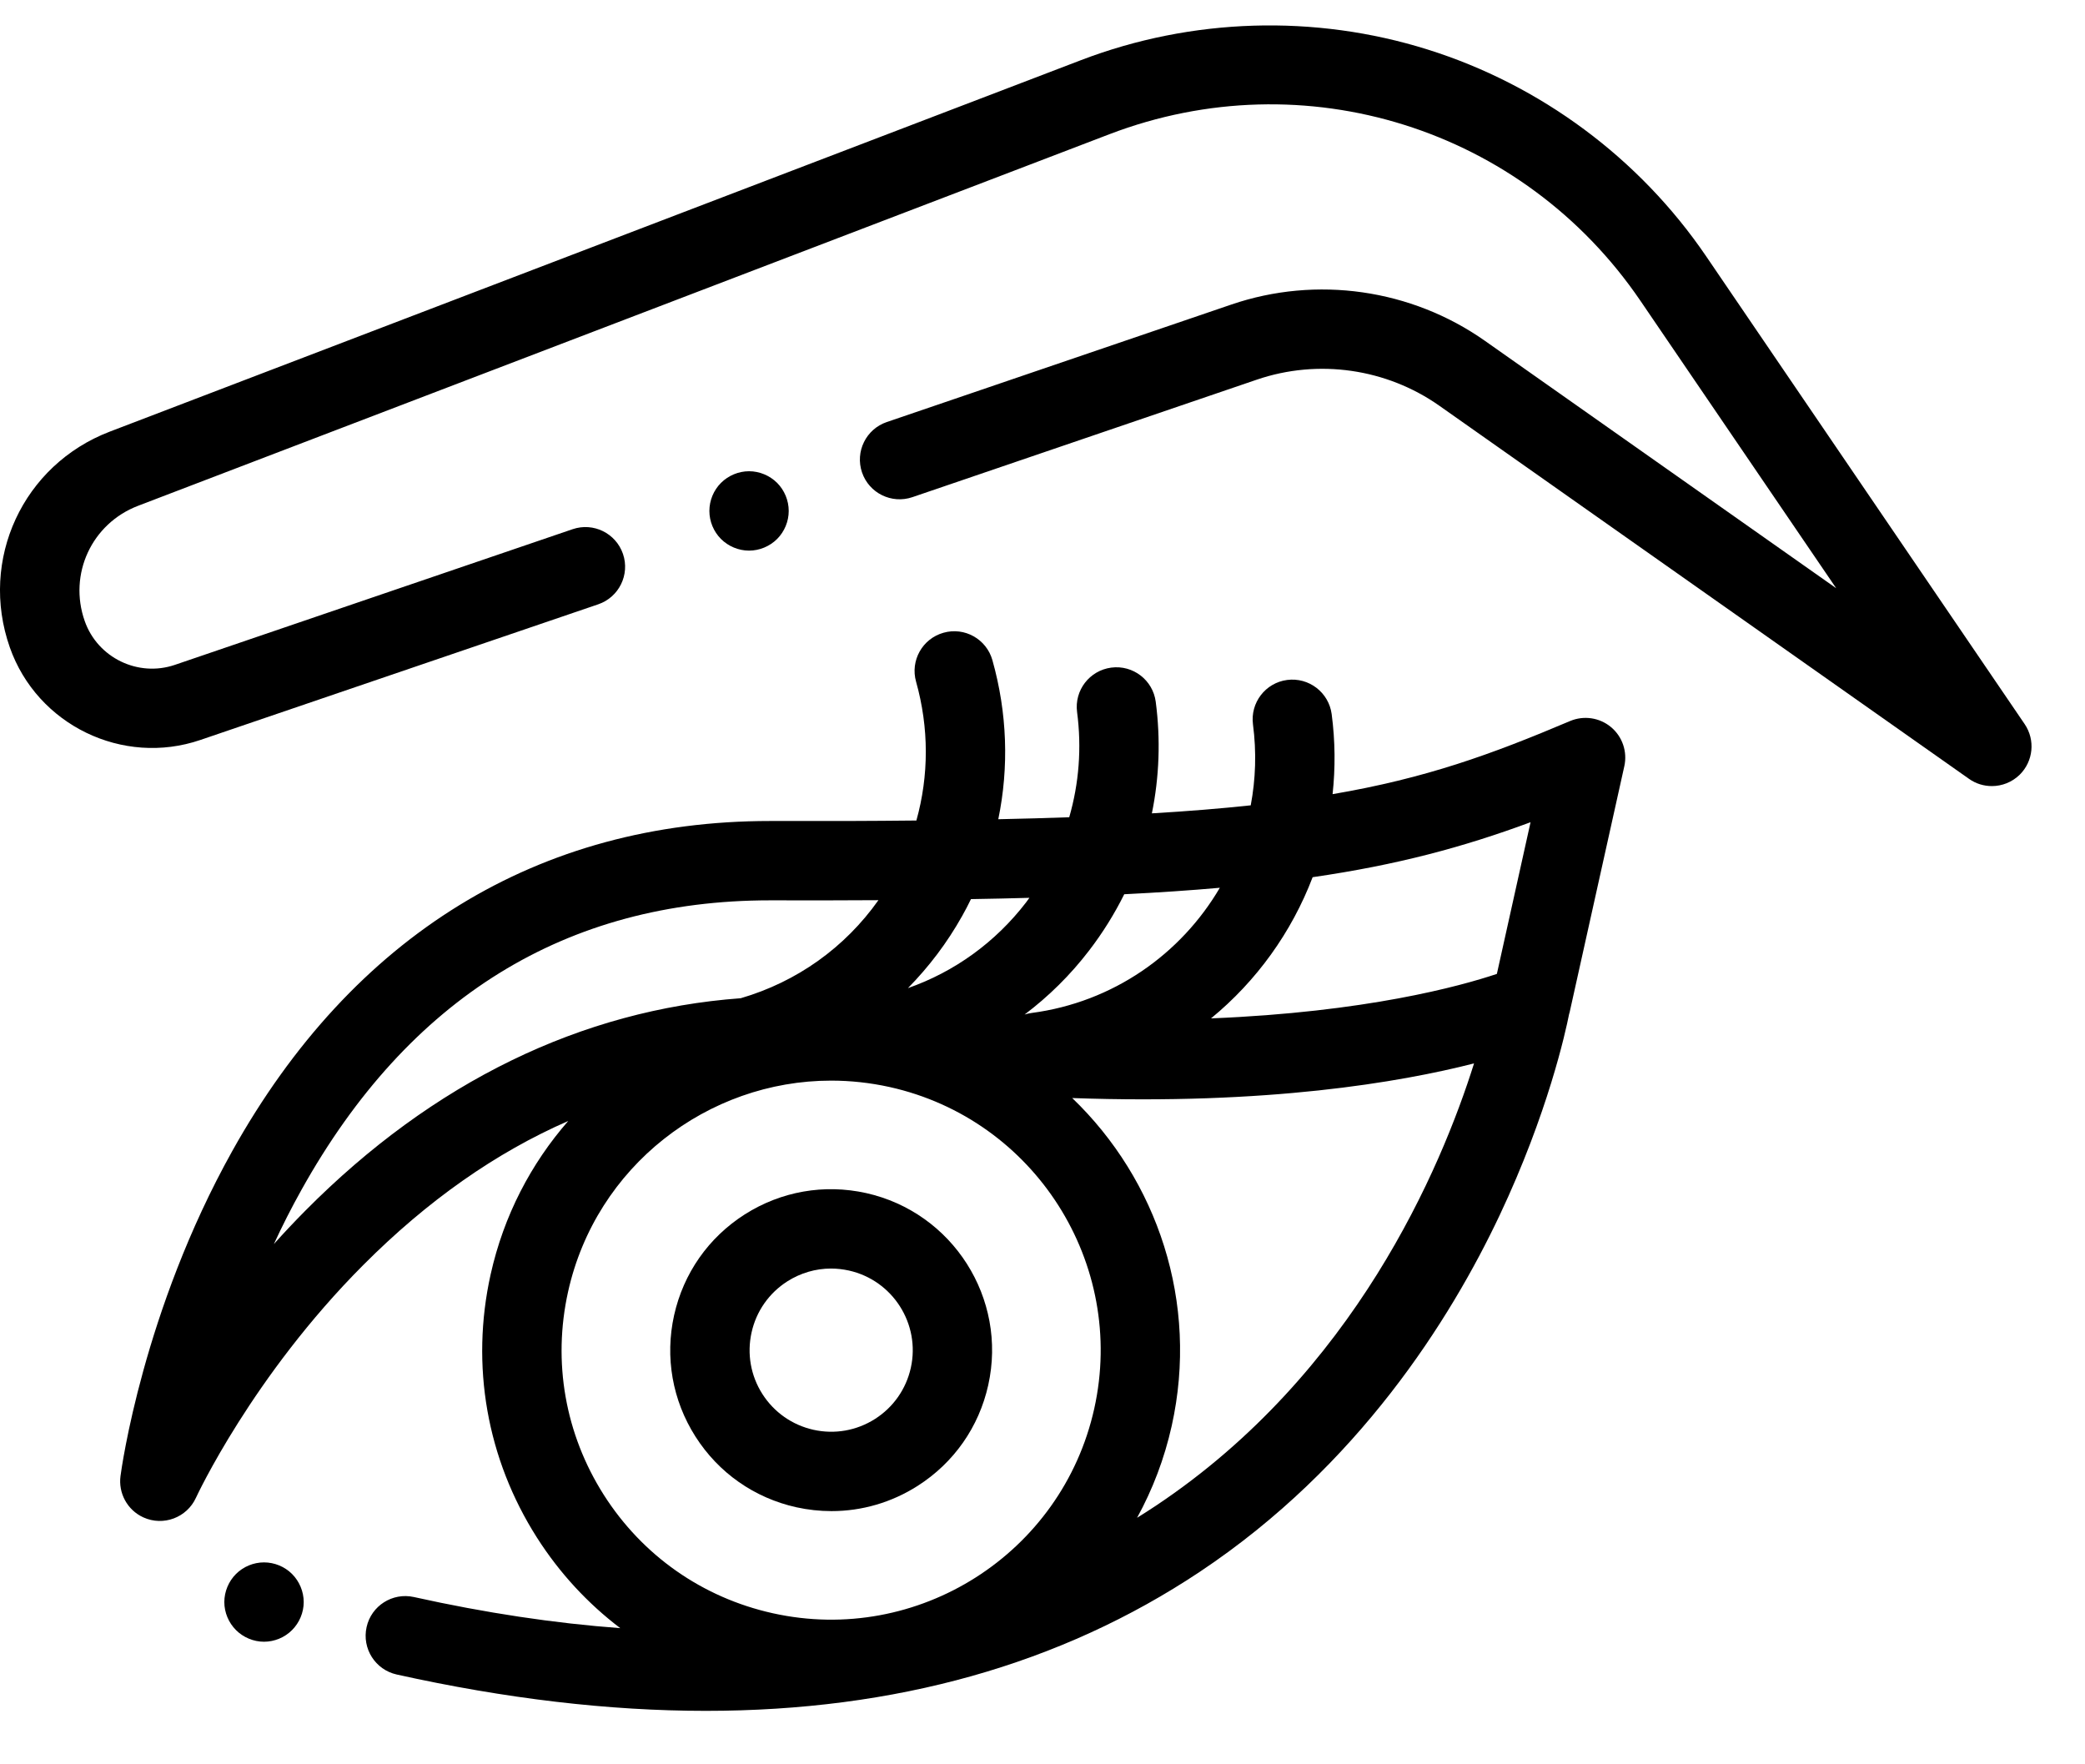 <?xml version="1.0" encoding="UTF-8"?>
<!-- Generated by Pixelmator Pro 3.7 -->
<svg width="39" height="33" viewBox="0 0 39 33" xmlns="http://www.w3.org/2000/svg">
    <path id="path1" fill="#000000" stroke="none" d="M 14.536 9.032 C 14.398 8.894 14.206 8.814 14.011 8.814 C 13.816 8.814 13.624 8.894 13.486 9.032 C 13.348 9.17 13.269 9.361 13.269 9.557 C 13.269 9.752 13.348 9.943 13.486 10.081 C 13.624 10.219 13.816 10.299 14.011 10.299 C 14.206 10.299 14.398 10.219 14.536 10.081 C 14.674 9.943 14.753 9.752 14.753 9.557 C 14.753 9.361 14.674 9.17 14.536 9.032 Z"/>
    <path id="path2" fill="#000000" stroke="none" d="M 16.2 22.315 C 15.415 22.141 14.61 22.283 13.931 22.714 C 13.253 23.146 12.784 23.816 12.609 24.601 C 12.435 25.385 12.577 26.191 13.008 26.869 C 13.44 27.548 14.11 28.017 14.895 28.192 C 15.114 28.24 15.334 28.264 15.553 28.264 C 16.119 28.264 16.674 28.104 17.163 27.793 C 17.842 27.361 18.311 26.691 18.485 25.907 C 18.846 24.286 17.82 22.676 16.2 22.315 Z M 17.037 25.584 C 16.948 25.982 16.71 26.322 16.366 26.541 C 16.022 26.759 15.614 26.831 15.216 26.743 C 14.819 26.654 14.479 26.416 14.26 26.073 C 14.041 25.729 13.97 25.32 14.058 24.923 C 14.146 24.525 14.385 24.185 14.728 23.966 C 14.976 23.809 15.257 23.727 15.544 23.727 C 15.655 23.727 15.767 23.74 15.878 23.764 C 16.699 23.947 17.219 24.763 17.037 25.584 Z"/>
    <path id="path3" fill="#000000" stroke="none" d="M 37.871 13.543 L 31.912 4.791 C 30.666 2.961 28.816 1.588 26.703 0.926 C 24.59 0.263 22.288 0.334 20.22 1.125 L 2.054 8.073 C 0.428 8.695 -0.393 10.468 0.184 12.11 C 0.695 13.56 2.294 14.337 3.749 13.84 L 11.19 11.303 C 11.578 11.17 11.785 10.749 11.653 10.361 C 11.52 9.973 11.099 9.766 10.711 9.898 L 3.27 12.436 C 2.582 12.67 1.826 12.303 1.585 11.617 C 1.276 10.74 1.715 9.792 2.584 9.46 L 20.75 2.511 C 24.401 1.115 28.486 2.396 30.685 5.627 L 34.346 11.002 L 27.777 6.376 C 26.4 5.406 24.627 5.152 23.033 5.696 L 16.587 7.894 C 16.199 8.026 15.992 8.448 16.124 8.836 C 16.256 9.224 16.678 9.431 17.066 9.299 L 23.512 7.1 C 24.658 6.71 25.933 6.892 26.923 7.589 L 36.831 14.568 C 36.959 14.659 37.109 14.703 37.258 14.703 C 37.447 14.703 37.635 14.631 37.779 14.49 C 38.034 14.238 38.073 13.84 37.871 13.543 Z"/>
    <path id="path4" fill="#000000" stroke="none" d="M 30.133 13.599 C 29.92 13.422 29.625 13.378 29.369 13.486 C 27.892 14.112 26.671 14.556 24.926 14.854 C 24.979 14.366 24.976 13.865 24.909 13.357 C 24.855 12.951 24.482 12.665 24.076 12.718 C 23.67 12.771 23.384 13.144 23.437 13.55 C 23.505 14.068 23.487 14.576 23.395 15.063 C 22.837 15.123 22.225 15.173 21.546 15.213 C 21.684 14.536 21.711 13.832 21.618 13.126 C 21.565 12.72 21.192 12.434 20.786 12.487 C 20.379 12.541 20.093 12.913 20.147 13.32 C 20.235 13.99 20.182 14.656 20 15.286 C 19.581 15.301 19.139 15.313 18.673 15.323 C 18.874 14.349 18.841 13.334 18.563 12.348 C 18.452 11.953 18.042 11.723 17.648 11.835 C 17.253 11.946 17.024 12.356 17.135 12.75 C 17.378 13.613 17.376 14.506 17.141 15.347 C 16.311 15.356 15.414 15.359 14.436 15.356 C 14.424 15.356 14.413 15.356 14.401 15.356 C 10.075 15.356 6.598 17.491 4.344 21.53 C 2.677 24.518 2.272 27.47 2.254 27.608 C 2.212 27.923 2.377 28.242 2.681 28.381 C 3.054 28.551 3.494 28.387 3.665 28.015 C 3.675 27.992 4.722 25.738 6.797 23.659 C 7.997 22.455 9.277 21.557 10.629 20.967 C 9.934 21.762 9.422 22.736 9.177 23.838 C 8.799 25.539 9.106 27.286 10.042 28.757 C 10.465 29.421 10.993 29.991 11.602 30.453 C 10.371 30.362 9.084 30.169 7.742 29.871 C 7.342 29.782 6.945 30.034 6.857 30.434 C 6.768 30.834 7.02 31.231 7.42 31.32 C 9.461 31.773 11.39 32 13.201 32 C 16.748 32 19.843 31.131 22.444 29.398 C 25.408 27.423 27.129 24.681 28.052 22.728 C 28.952 20.823 29.285 19.298 29.35 18.968 C 29.353 18.956 29.357 18.946 29.36 18.934 L 30.383 14.331 C 30.443 14.059 30.347 13.777 30.133 13.599 Z M 20.371 17.78 C 20.627 17.447 20.846 17.094 21.029 16.726 C 21.673 16.694 22.266 16.654 22.817 16.605 C 22.091 17.843 20.823 18.746 19.294 18.947 C 19.25 18.953 19.207 18.963 19.165 18.976 C 19.614 18.638 20.02 18.238 20.371 17.78 Z M 17.997 17.133 C 18.056 17.029 18.11 16.924 18.162 16.817 C 18.54 16.811 18.904 16.803 19.255 16.793 C 19.235 16.821 19.215 16.849 19.194 16.877 C 18.619 17.626 17.854 18.176 16.983 18.482 C 17.375 18.084 17.717 17.633 17.997 17.133 Z M 5.711 22.645 C 5.505 22.853 5.309 23.061 5.123 23.269 C 5.278 22.933 5.45 22.593 5.64 22.253 C 7.644 18.661 10.591 16.84 14.4 16.84 C 14.411 16.84 14.421 16.84 14.432 16.84 C 15.136 16.842 15.801 16.841 16.431 16.837 C 15.806 17.721 14.908 18.364 13.855 18.671 C 10.879 18.889 8.099 20.237 5.711 22.645 Z M 20.468 26.347 C 19.865 29.06 17.168 30.777 14.454 30.174 C 13.139 29.882 12.017 29.096 11.294 27.96 C 10.572 26.824 10.334 25.474 10.626 24.16 C 11.148 21.813 13.236 20.212 15.547 20.212 C 15.908 20.212 16.274 20.251 16.641 20.332 C 19.354 20.935 21.071 23.633 20.468 26.347 Z M 21.621 28.163 C 21.505 28.24 21.388 28.315 21.269 28.389 C 21.559 27.861 21.78 27.285 21.917 26.669 C 22.43 24.363 21.648 22.066 20.056 20.538 C 23.702 20.668 26.179 20.246 27.572 19.89 C 26.955 21.852 25.335 25.688 21.621 28.163 Z M 27.999 18.216 C 27.312 18.446 25.55 18.931 22.652 19.048 C 23.502 18.351 24.16 17.438 24.553 16.407 C 26.133 16.178 27.367 15.846 28.629 15.379 L 27.999 18.216 Z"/>
    <path id="path5" fill="#000000" stroke="none" d="M 5.463 29.44 C 5.325 29.302 5.134 29.223 4.938 29.223 C 4.743 29.223 4.552 29.302 4.414 29.44 C 4.276 29.578 4.196 29.77 4.196 29.965 C 4.196 30.16 4.276 30.351 4.414 30.489 C 4.552 30.627 4.743 30.707 4.938 30.707 C 5.134 30.707 5.325 30.628 5.463 30.489 C 5.601 30.351 5.681 30.16 5.681 29.965 C 5.681 29.77 5.601 29.578 5.463 29.44 Z"/>
</svg>
